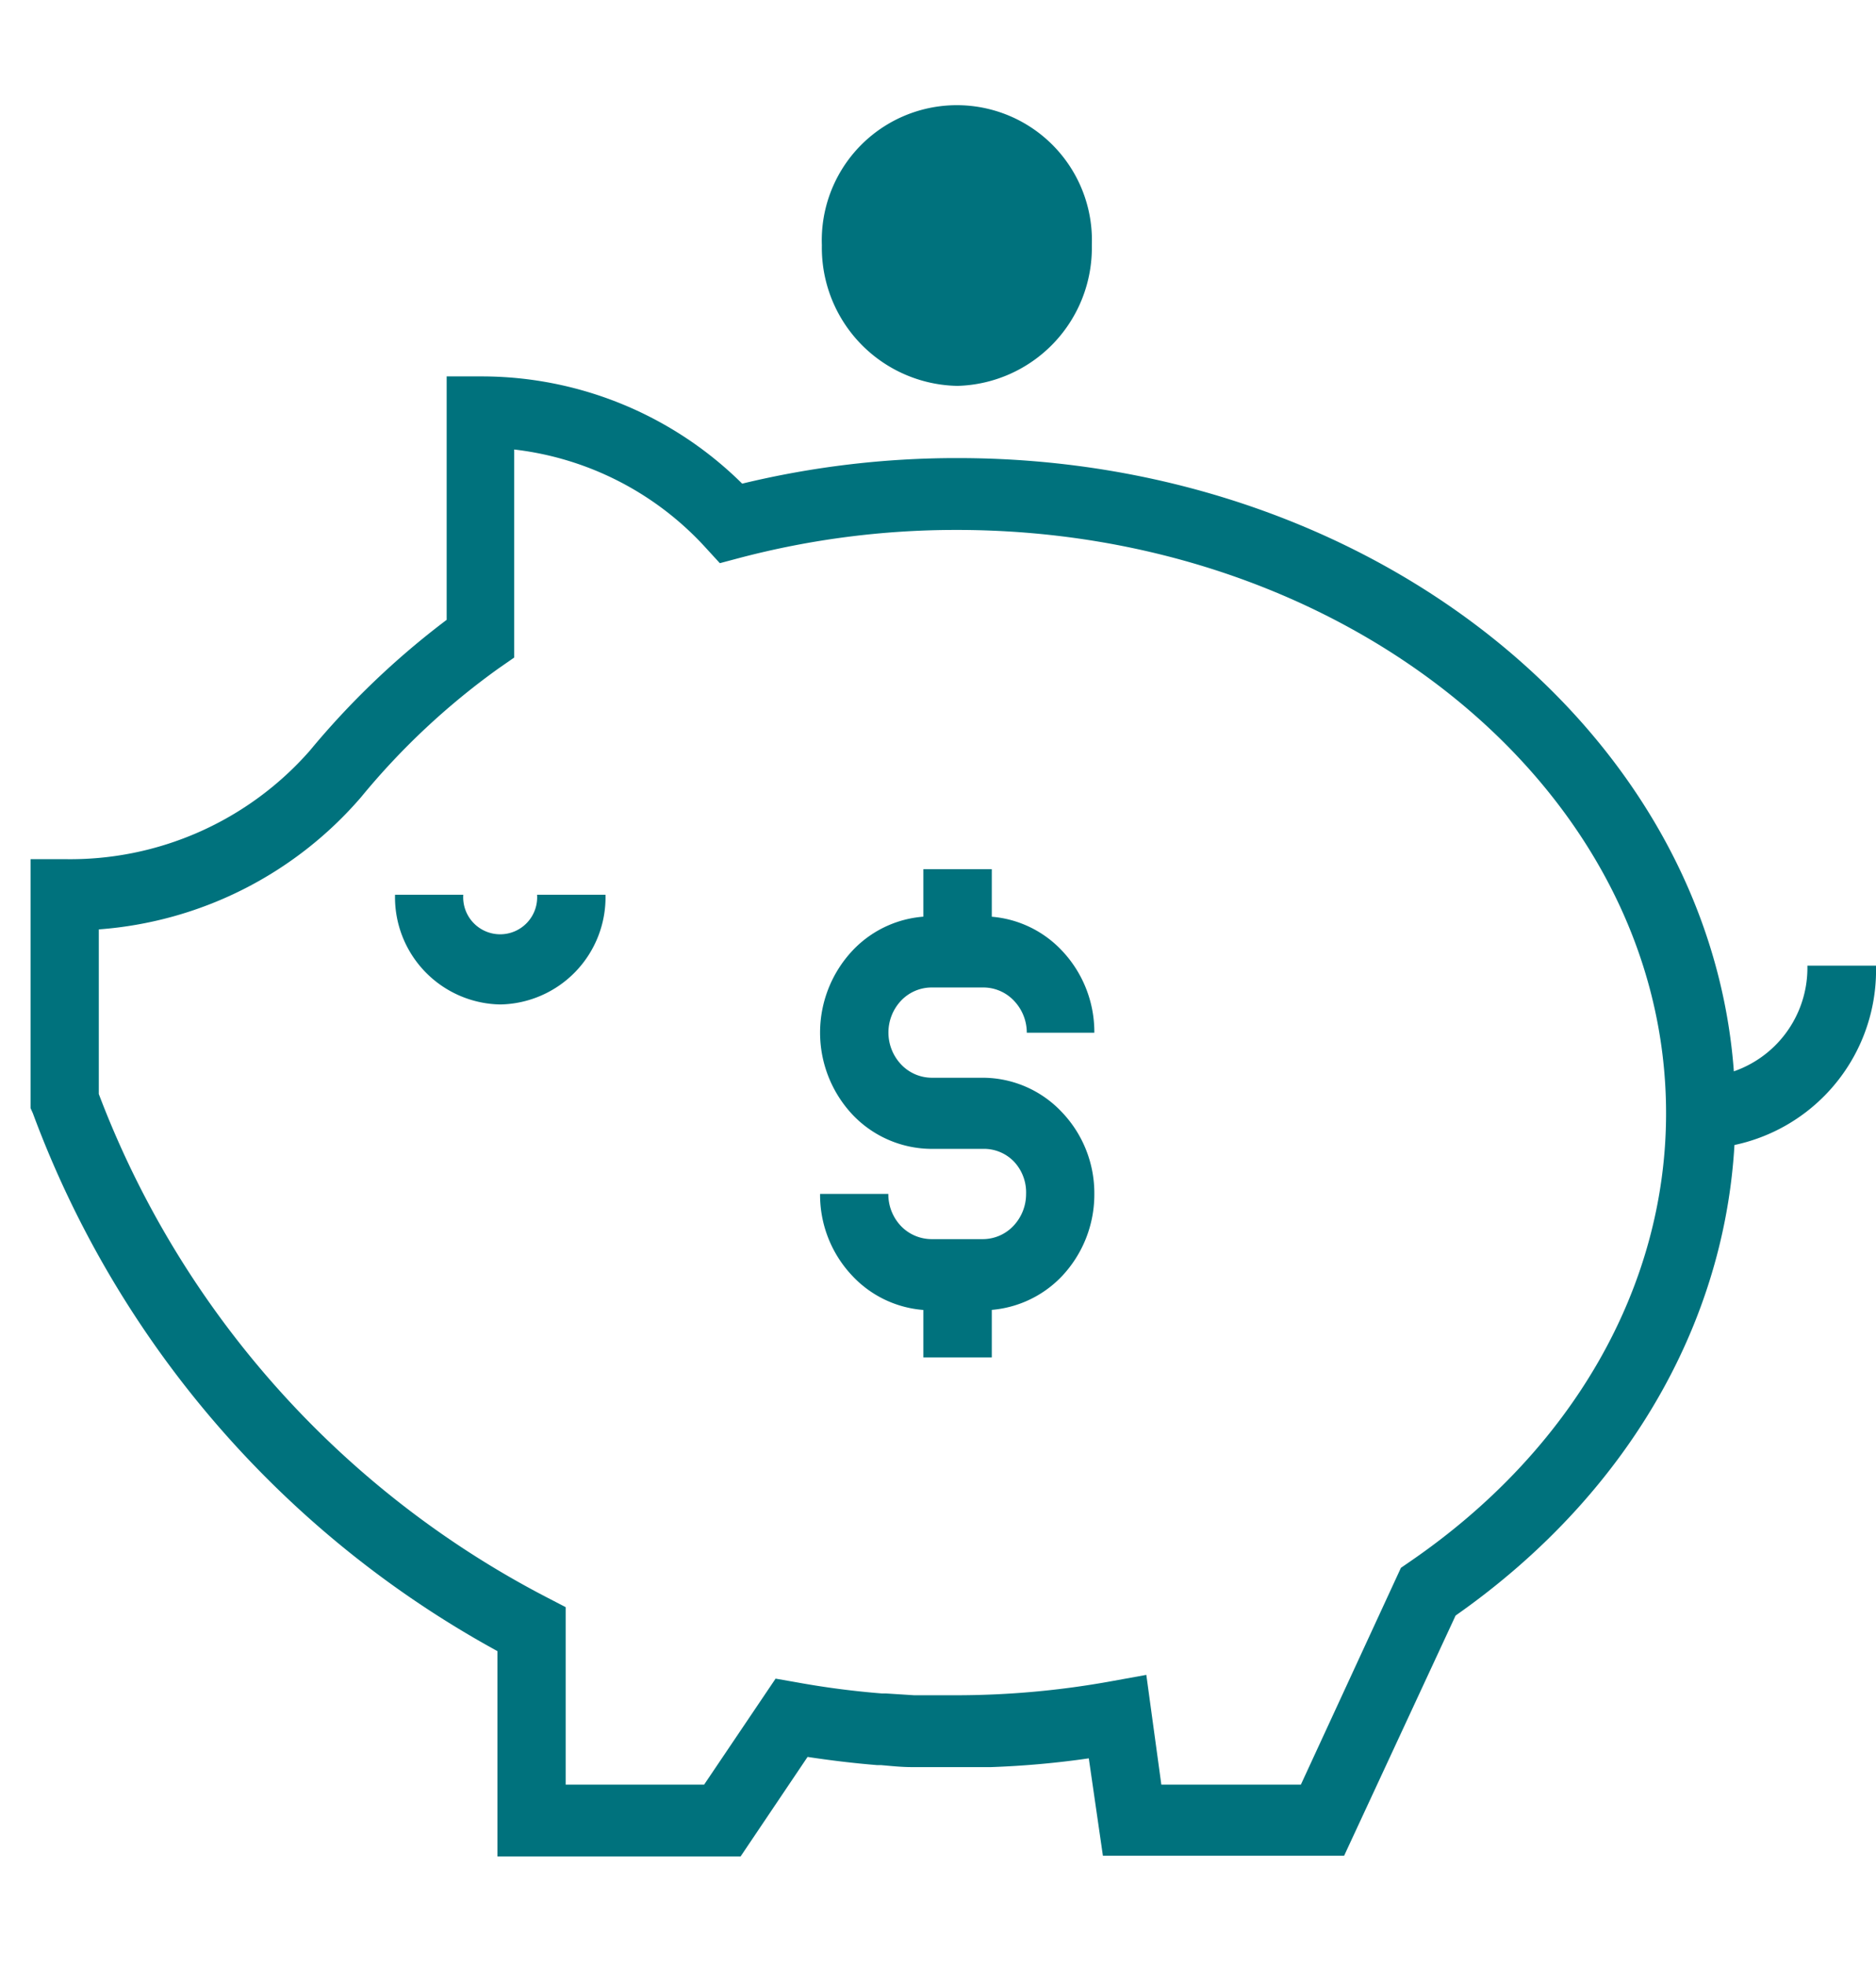 <svg id="Layer_1" data-name="Layer 1" xmlns="http://www.w3.org/2000/svg" viewBox="0 0 105 110"><defs><style>.cls-1{fill:#00727d;}</style></defs><title>ABT-Savings-105x110</title><path class="cls-1" d="M75.23,103.83H61.73l-.79-5.45a50.51,50.51,0,0,1-5.47.49v0h-3l-.42,0h-.23l-.79,0c-.57,0-1.13-.06-1.7-.11h-.22c-1.35-.11-2.66-.27-3.91-.46l-3.75,5.57H27.84V92.38a56.77,56.77,0,0,1-26-30.09L1.71,62V48.07H3.62A17.84,17.84,0,0,0,17.34,42,45.53,45.53,0,0,1,25,34.68V21.06h1.92a20.73,20.73,0,0,1,14.62,6,51.09,51.09,0,0,1,12.06-1.43c24,0,43.53,16.43,43.53,36.62,0,10.93-5.7,21.16-15.66,28.14ZM65,99.85h7.81l5.6-12.13.45-.31C88,81.17,93.25,72,93.25,62.29c0-18-17.81-32.64-39.7-32.64a47.51,47.51,0,0,0-12.17,1.57l-1.09.29-.77-.84a17.17,17.17,0,0,0-10.74-5.52V36.79l-.85.59a40.3,40.3,0,0,0-7.72,7.22A21.45,21.45,0,0,1,5.53,52v9.21A52.78,52.78,0,0,0,30.6,89.37l1.06.55v9.93h7.75l4-5.93,1.2.21a47.77,47.77,0,0,0,4.76.62l.23,0,1.57.1.71,0h1.68a48.71,48.71,0,0,0,8.67-.79l1.93-.35Z"/><path class="cls-1" d="M95.16,64.28v-4a6.13,6.13,0,0,0,6-6.25H105A10,10,0,0,1,95.16,64.28Z"/><path class="cls-1" d="M28,56.2a6,6,0,0,1-5.89-6.14h3.82a2.07,2.07,0,1,0,4.13,0h3.83A6,6,0,0,1,28,56.2Z"/><path class="cls-1" d="M55,73.31H52.15a6.08,6.08,0,0,1-4.42-1.9A6.58,6.58,0,0,1,45.9,66.8h3.82a2.58,2.58,0,0,0,.71,1.8,2.39,2.39,0,0,0,1.72.73H55a2.36,2.36,0,0,0,1.72-.74,2.59,2.59,0,0,0,.71-1.79A2.51,2.51,0,0,0,56.76,65,2.33,2.33,0,0,0,55,64.28H52.15a6.13,6.13,0,0,1-4.43-1.91,6.71,6.71,0,0,1,0-9.19,6.09,6.09,0,0,1,4.43-1.91H55a6.08,6.08,0,0,1,4.42,1.9,6.62,6.62,0,0,1,1.83,4.61H57.47A2.59,2.59,0,0,0,56.76,56,2.36,2.36,0,0,0,55,55.25H52.15a2.36,2.36,0,0,0-1.72.74,2.6,2.6,0,0,0,0,3.56,2.37,2.37,0,0,0,1.73.75H55a6.09,6.09,0,0,1,4.42,1.91,6.56,6.56,0,0,1,1.83,4.59,6.66,6.66,0,0,1-1.82,4.61A6.13,6.13,0,0,1,55,73.31Z"/><rect class="cls-1" x="51.68" y="48.63" width="3.83" height="4.63"/><rect class="cls-1" x="51.68" y="71.32" width="3.83" height="4.63"/><path class="cls-1" d="M53.59,21.59A7.73,7.73,0,0,1,46,13.72a7.56,7.56,0,1,1,15.11,0A7.73,7.73,0,0,1,53.59,21.59Z"/></svg>